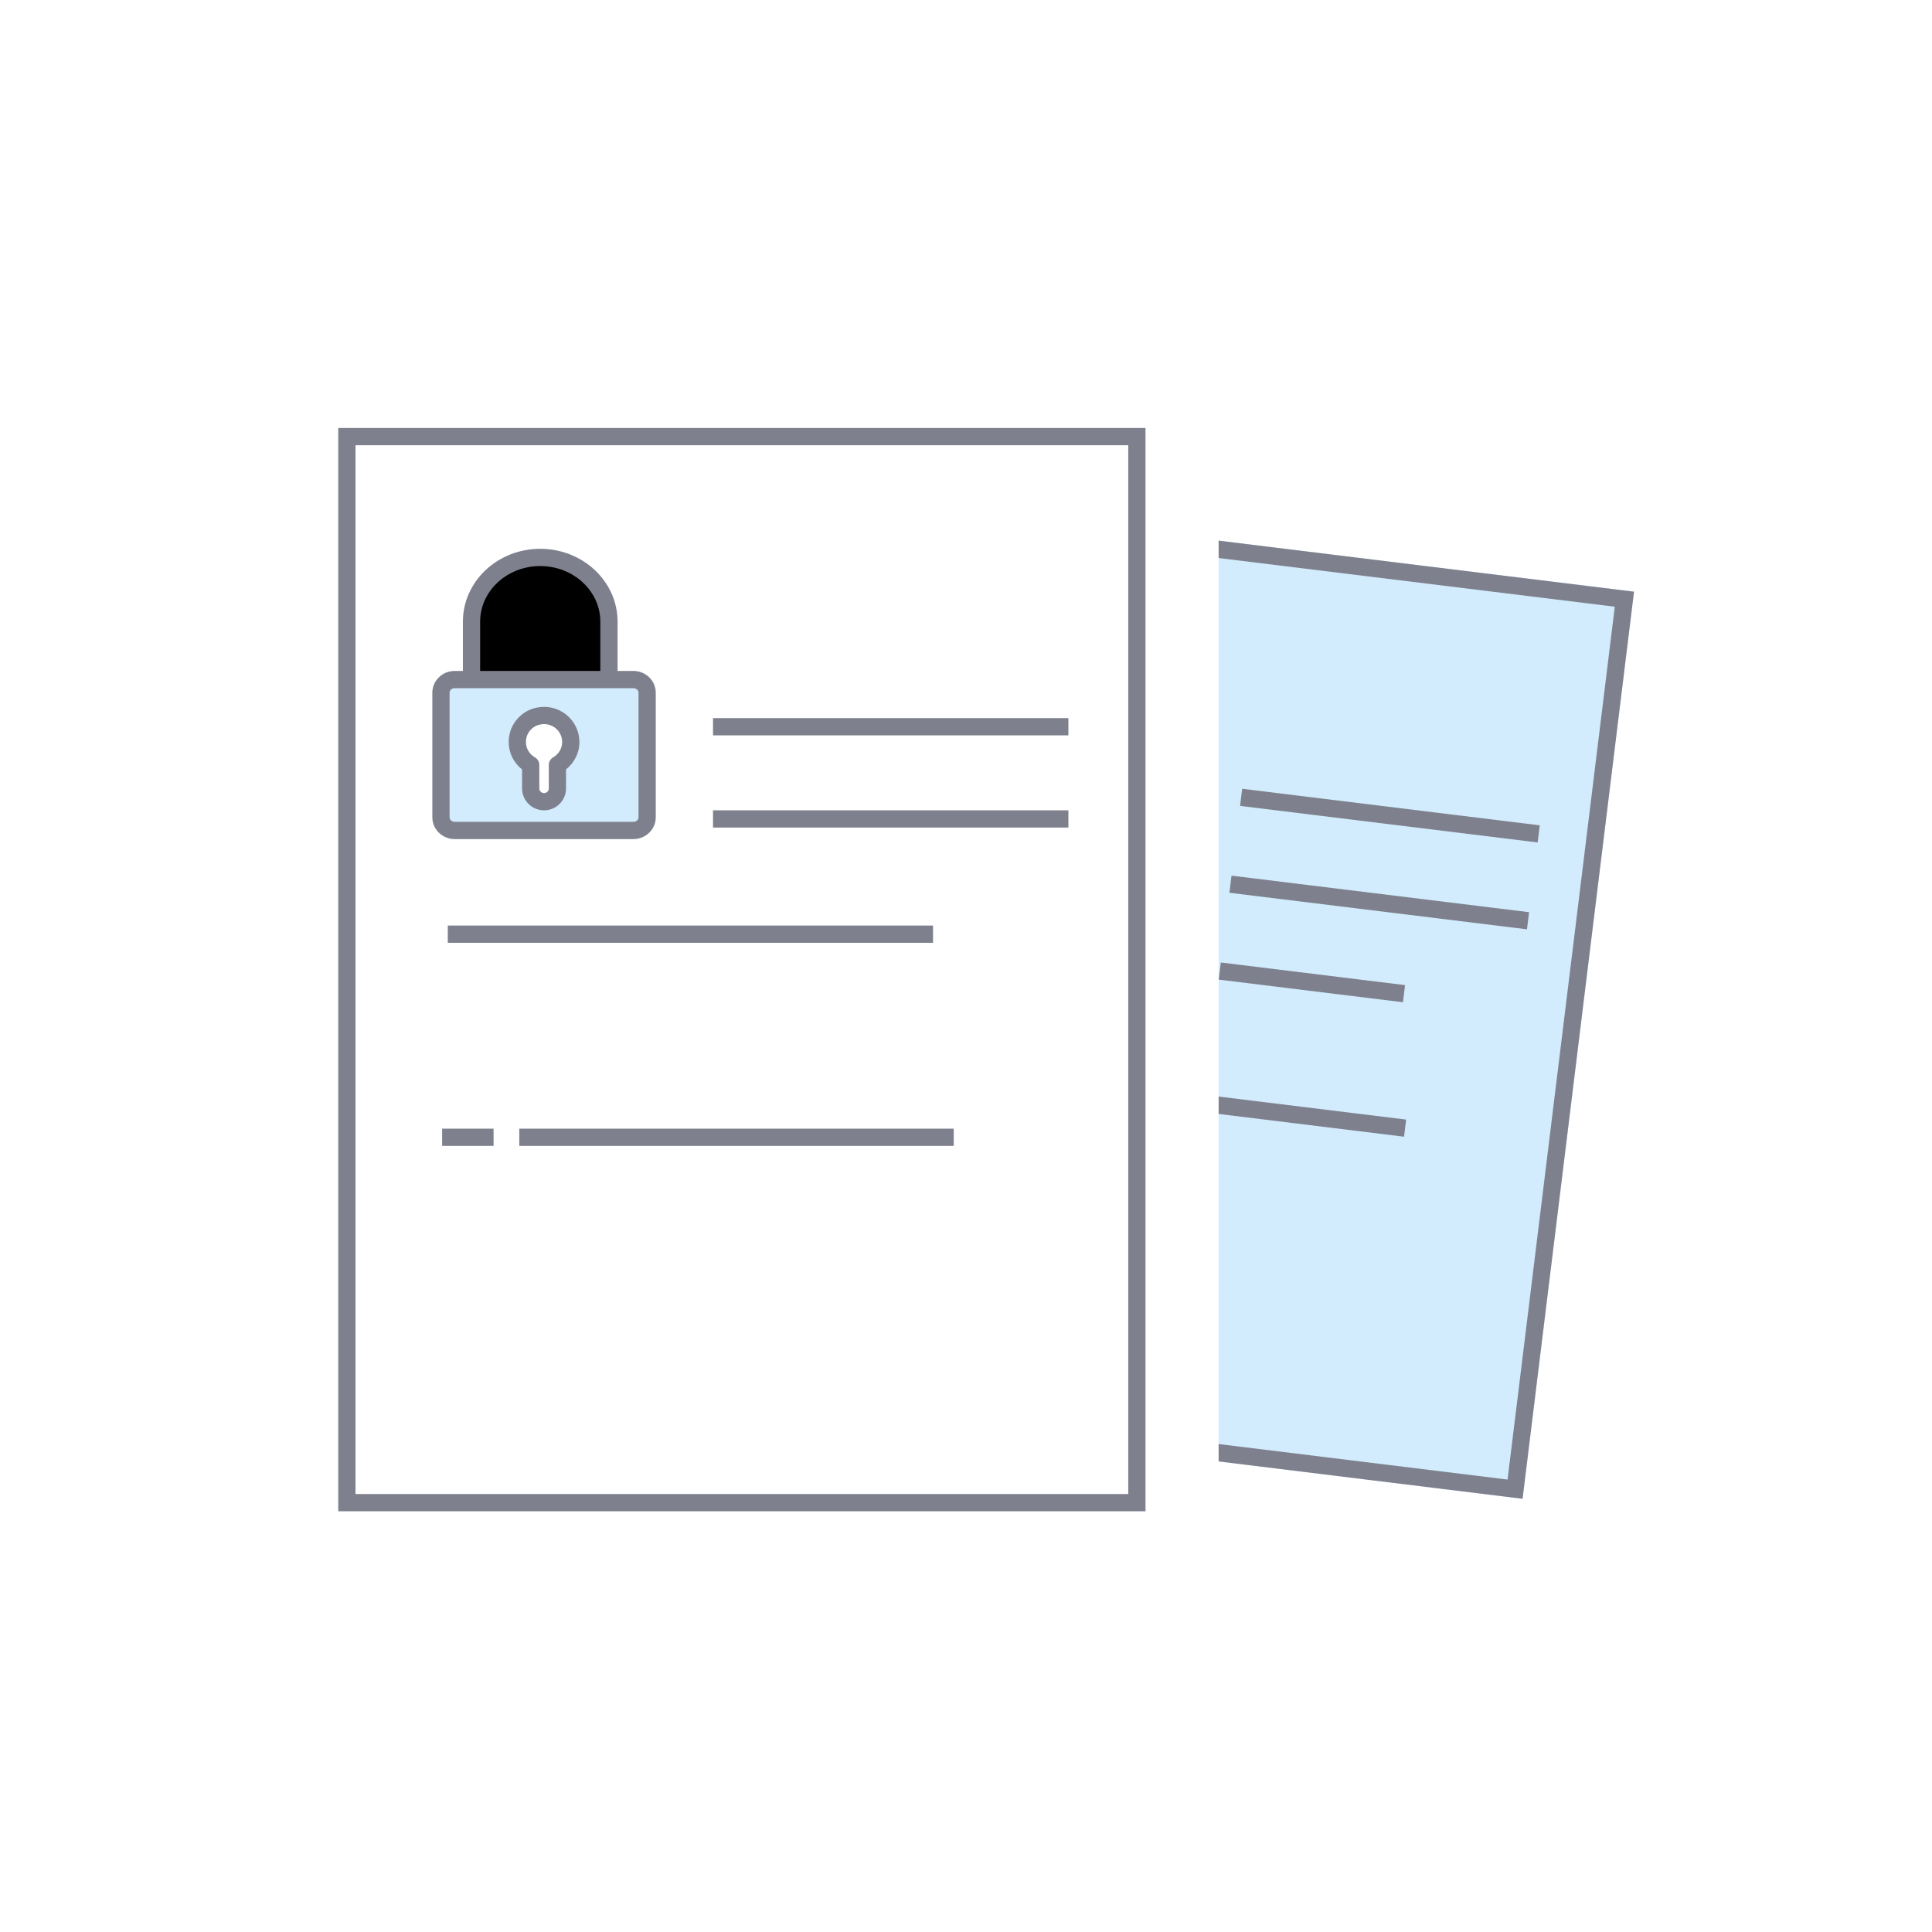 <svg height="112" viewBox="0 0 112 112" width="112" xmlns="http://www.w3.org/2000/svg" xmlns:xlink="http://www.w3.org/1999/xlink"><defs><path id="a" d="m2.376 7.236v-3.354c0-2.058 1.784-3.727 3.984-3.727 2.2 0 3.984 1.669 3.984 3.727v3.354"/><filter id="b" height="198.9%" width="187.9%" x="-43.9%" y="-49.4%"><feMorphology in="SourceAlpha" operator="dilate" radius="1.5" result="shadowSpreadOuter1"/><feOffset dx="0" dy="0" in="shadowSpreadOuter1" result="shadowOffsetOuter1"/><feMorphology in="SourceAlpha" operator="erode" radius="2" result="shadowInner"/><feOffset dx="0" dy="0" in="shadowInner" result="shadowInner"/><feComposite in="shadowOffsetOuter1" in2="shadowInner" operator="out" result="shadowOffsetOuter1"/><feColorMatrix in="shadowOffsetOuter1" type="matrix" values="0 0 0 0 1   0 0 0 0 1   0 0 0 0 1  0 0 0 1 0"/></filter><path id="c" d="m12.557 15.222c0 .42-.357.761-.797.761h-10.358c-.44 0-.797-.341-.797-.761v-7.226c0-.42.357-.761.797-.761h10.358c.44 0 .797.341.797.761z"/><filter id="d" height="180%" width="158.6%" x="-29.3%" y="-40%"><feMorphology in="SourceAlpha" operator="dilate" radius="1.5" result="shadowSpreadOuter1"/><feOffset dx="0" dy="0" in="shadowSpreadOuter1" result="shadowOffsetOuter1"/><feComposite in="shadowOffsetOuter1" in2="SourceAlpha" operator="out" result="shadowOffsetOuter1"/><feColorMatrix in="shadowOffsetOuter1" type="matrix" values="0 0 0 0 1   0 0 0 0 1   0 0 0 0 1  0 0 0 1 0"/></filter></defs><g fill="none" fill-rule="evenodd"><g transform="translate(48.26 24.811)"><g transform="matrix(.993 .122 -.122 .993 7.28 4.675)"><path d="m0 0h39.462v52.956h-36.762c-1.491 0-2.7-1.209-2.7-2.7z" fill="#d2ecfe" fill-rule="evenodd"/><g stroke="#7e818d"><path d="m.5.5v49.756c0 1.215.985 2.2 2.2 2.2h36.262v-51.956z"/><g transform="translate(3.946 7.887)"><path d="m14.373 6.717h17.373"/><path d="m14.373 11.788h17.373"/><path d="m14.373 16.858h10.755"/><path d="m4.903 24.584h21.238"/><path d="m1.13 24.584h2.515"/></g></g></g><path d="m17.012 0h5.372v67.105h-5.372z" fill="#fff"/></g><g transform="translate(19.609 24.811)"><path d="m37.312 0h9.485v62.799h-46.797v-62.799h33.455" fill="#fff" fill-rule="evenodd"/><path d="m.5.5v61.799h45.797v-61.799z" stroke="#7e818d"/></g><g transform="translate(24.289 32.16)"><g stroke="#7e818d"><path d="m17.045 9.97h20.602"/><path d="m17.045 15.315h20.602"/><path d="m1.67 21.995h28.129"/><path d="m5.815 33.77h25.186"/><path d="m1.341 33.77h2.983"/></g><g stroke-linejoin="round" transform="translate(.669)"><use fill="#000" filter="url(#b)" xlink:href="#a"/><use stroke="#7e818d" xlink:href="#a"/><use fill="#000" filter="url(#d)" xlink:href="#c"/><g stroke="#7e818d"><use fill="#d2ecfe" fill-rule="evenodd" xlink:href="#c"/><path d="m6.209 9.361c-.549.127-.996.566-1.13 1.109-.179.726.164 1.385.727 1.71v1.367c0 .424.347.769.775.769.428 0 .775-.344.775-.769v-1.367c.461-.266.775-.757.775-1.324 0-.97-.904-1.73-1.921-1.495z" fill="#fff"/></g></g></g></g></svg>